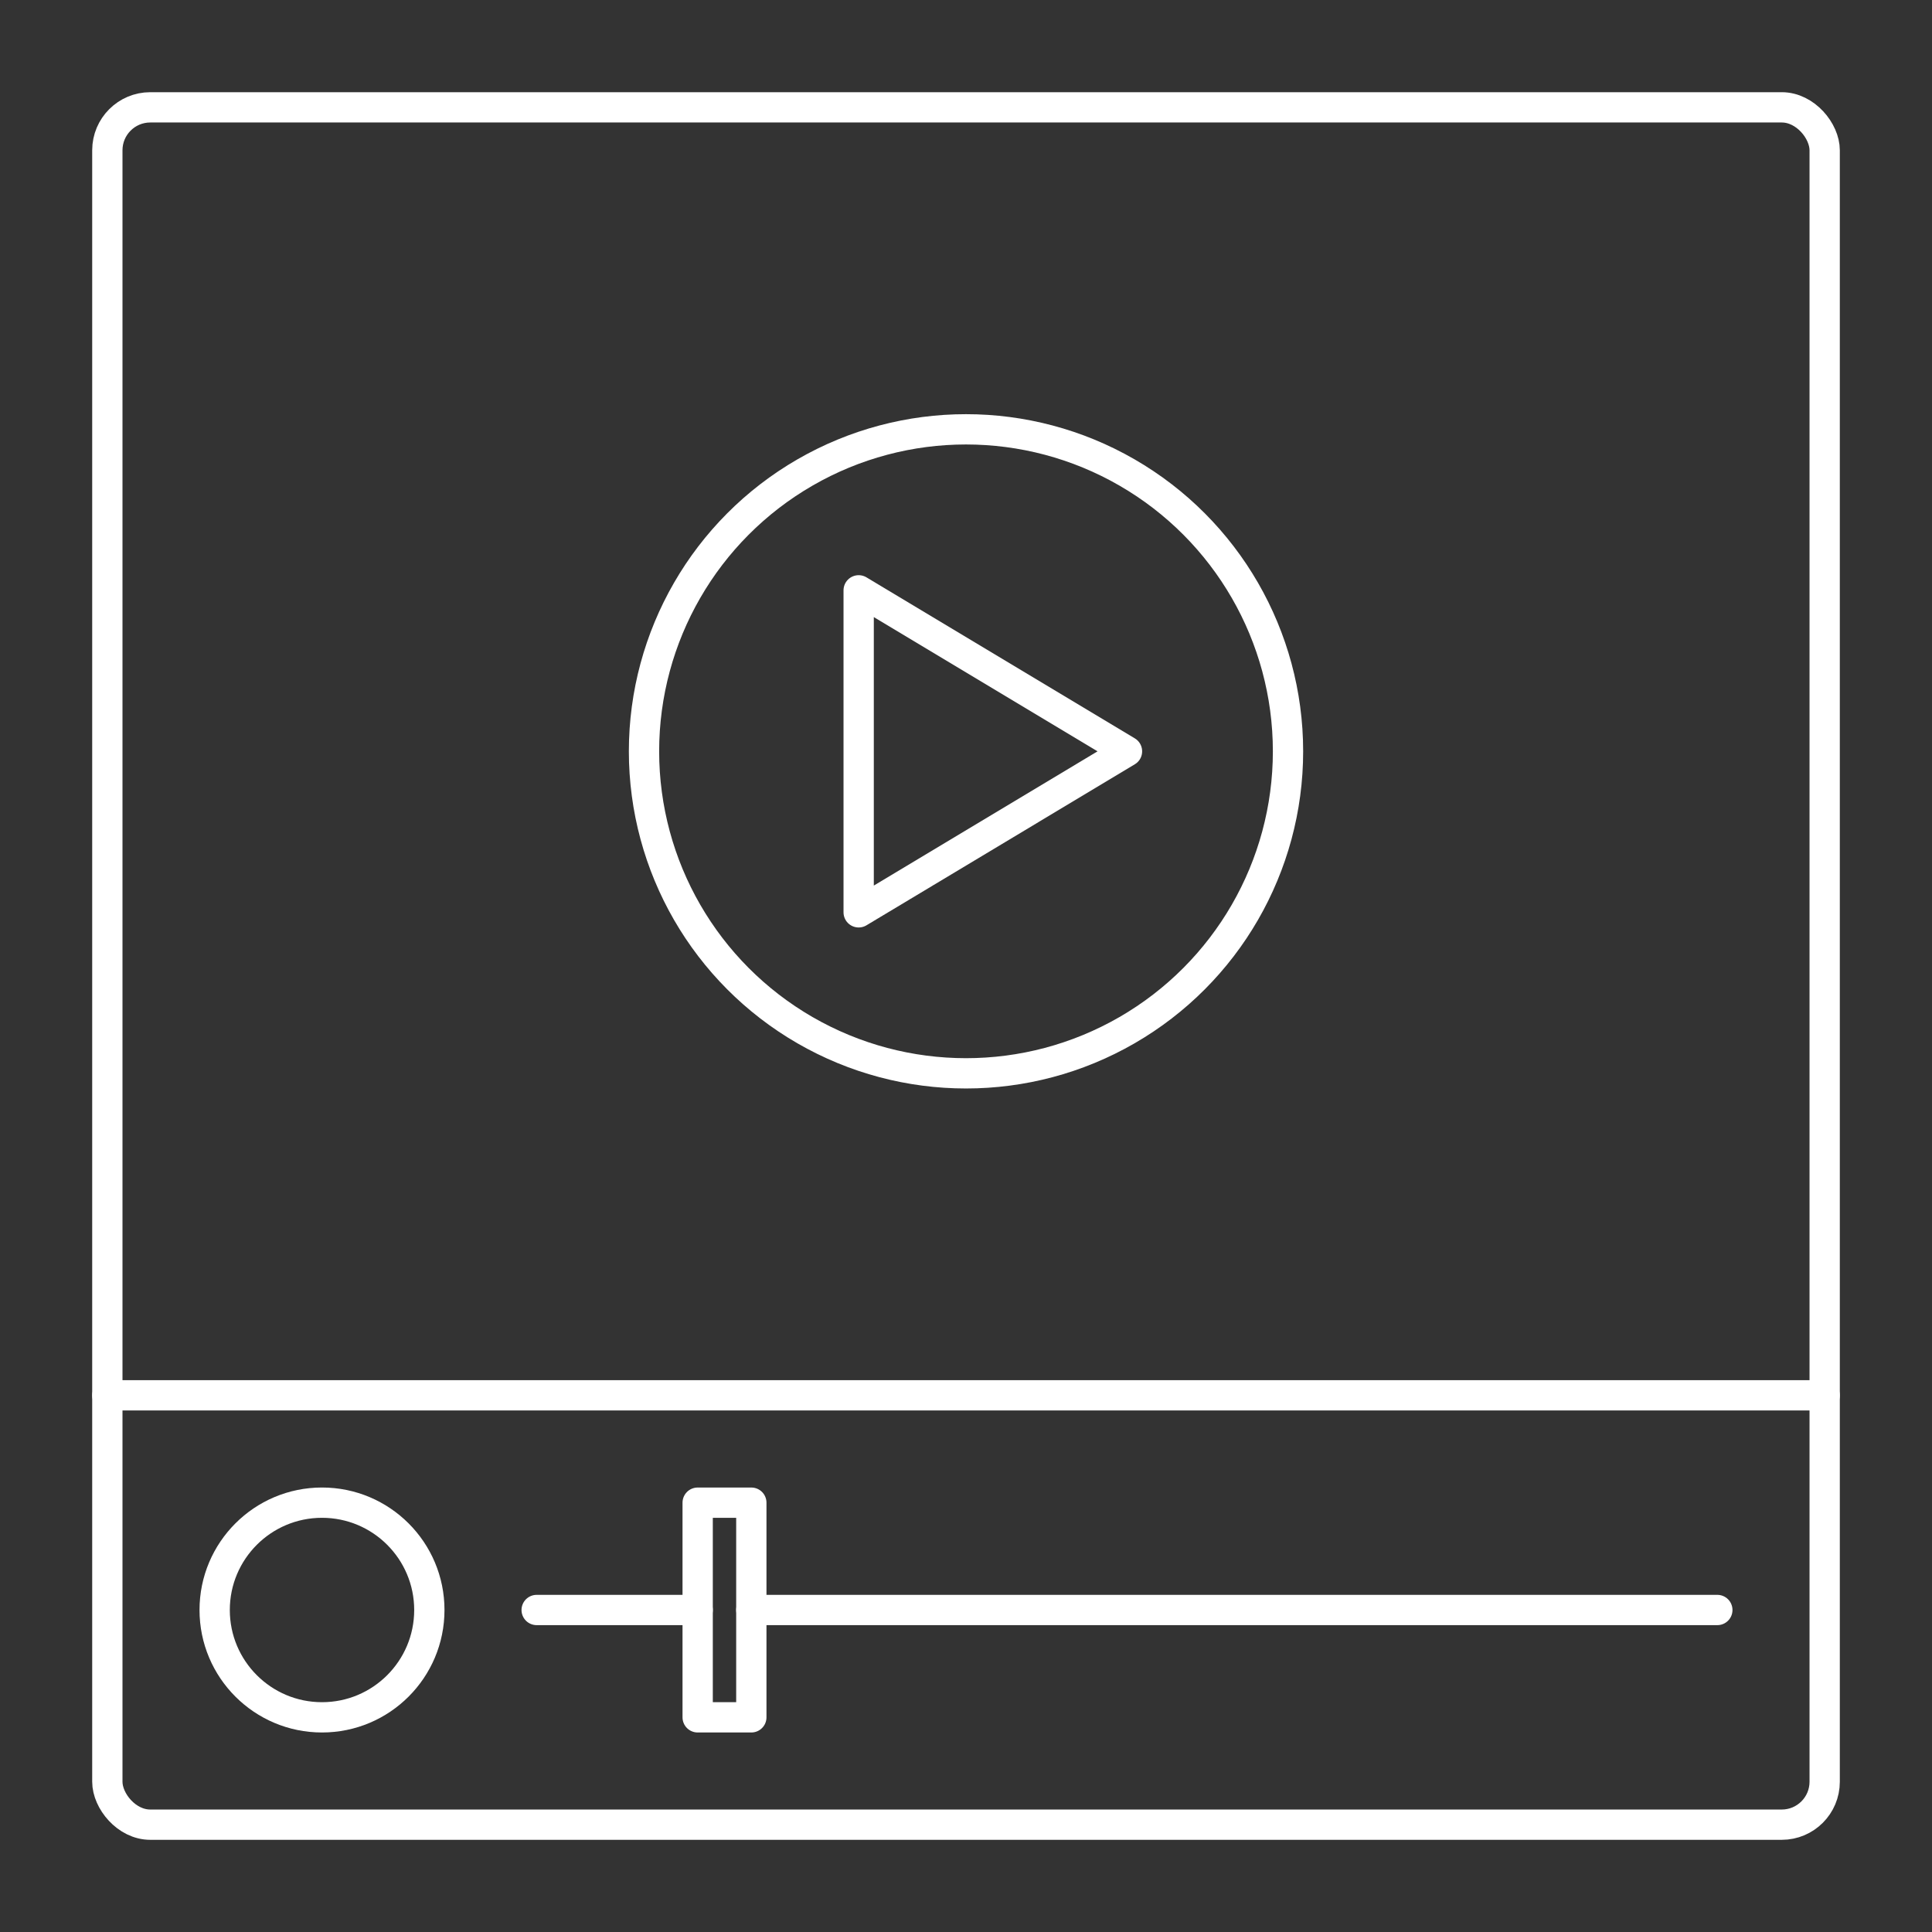 <?xml version="1.0" encoding="UTF-8"?>
<svg id="a" data-name="Neu" xmlns="http://www.w3.org/2000/svg" viewBox="0 0 127.559 127.559">
  <rect x="0" y="0" width="127.559" height="127.559" fill="#333333" stroke="none"/>
  <defs>
    <style>
      .b {
        fill: none;
        stroke: #fff;
        stroke-linecap: round;
        stroke-linejoin: round;
        stroke-width: 2px;
      }
    </style>
  </defs>
  <rect class="b" x="7.087" y="7.087" width="113.386" height="113.386" rx="2.835" ry="2.835"/>
  <circle class="b" cx="63.78" cy="49.606" r="21.26"/>
  <polygon class="b" points="56.693 60.236 56.693 38.976 74.409 49.606 56.693 60.236"/>
  <circle class="b" cx="21.26" cy="106.299" r="7.087"/>
  <line class="b" x1="7.087" y1="92.126" x2="120.472" y2="92.126"/>
  <line class="b" x1="35.433" y1="106.299" x2="46.063" y2="106.299"/>
  <line class="b" x1="49.606" y1="106.299" x2="113.386" y2="106.299"/>
  <rect class="b" x="46.063" y="99.213" width="3.543" height="14.173"/>
</svg>